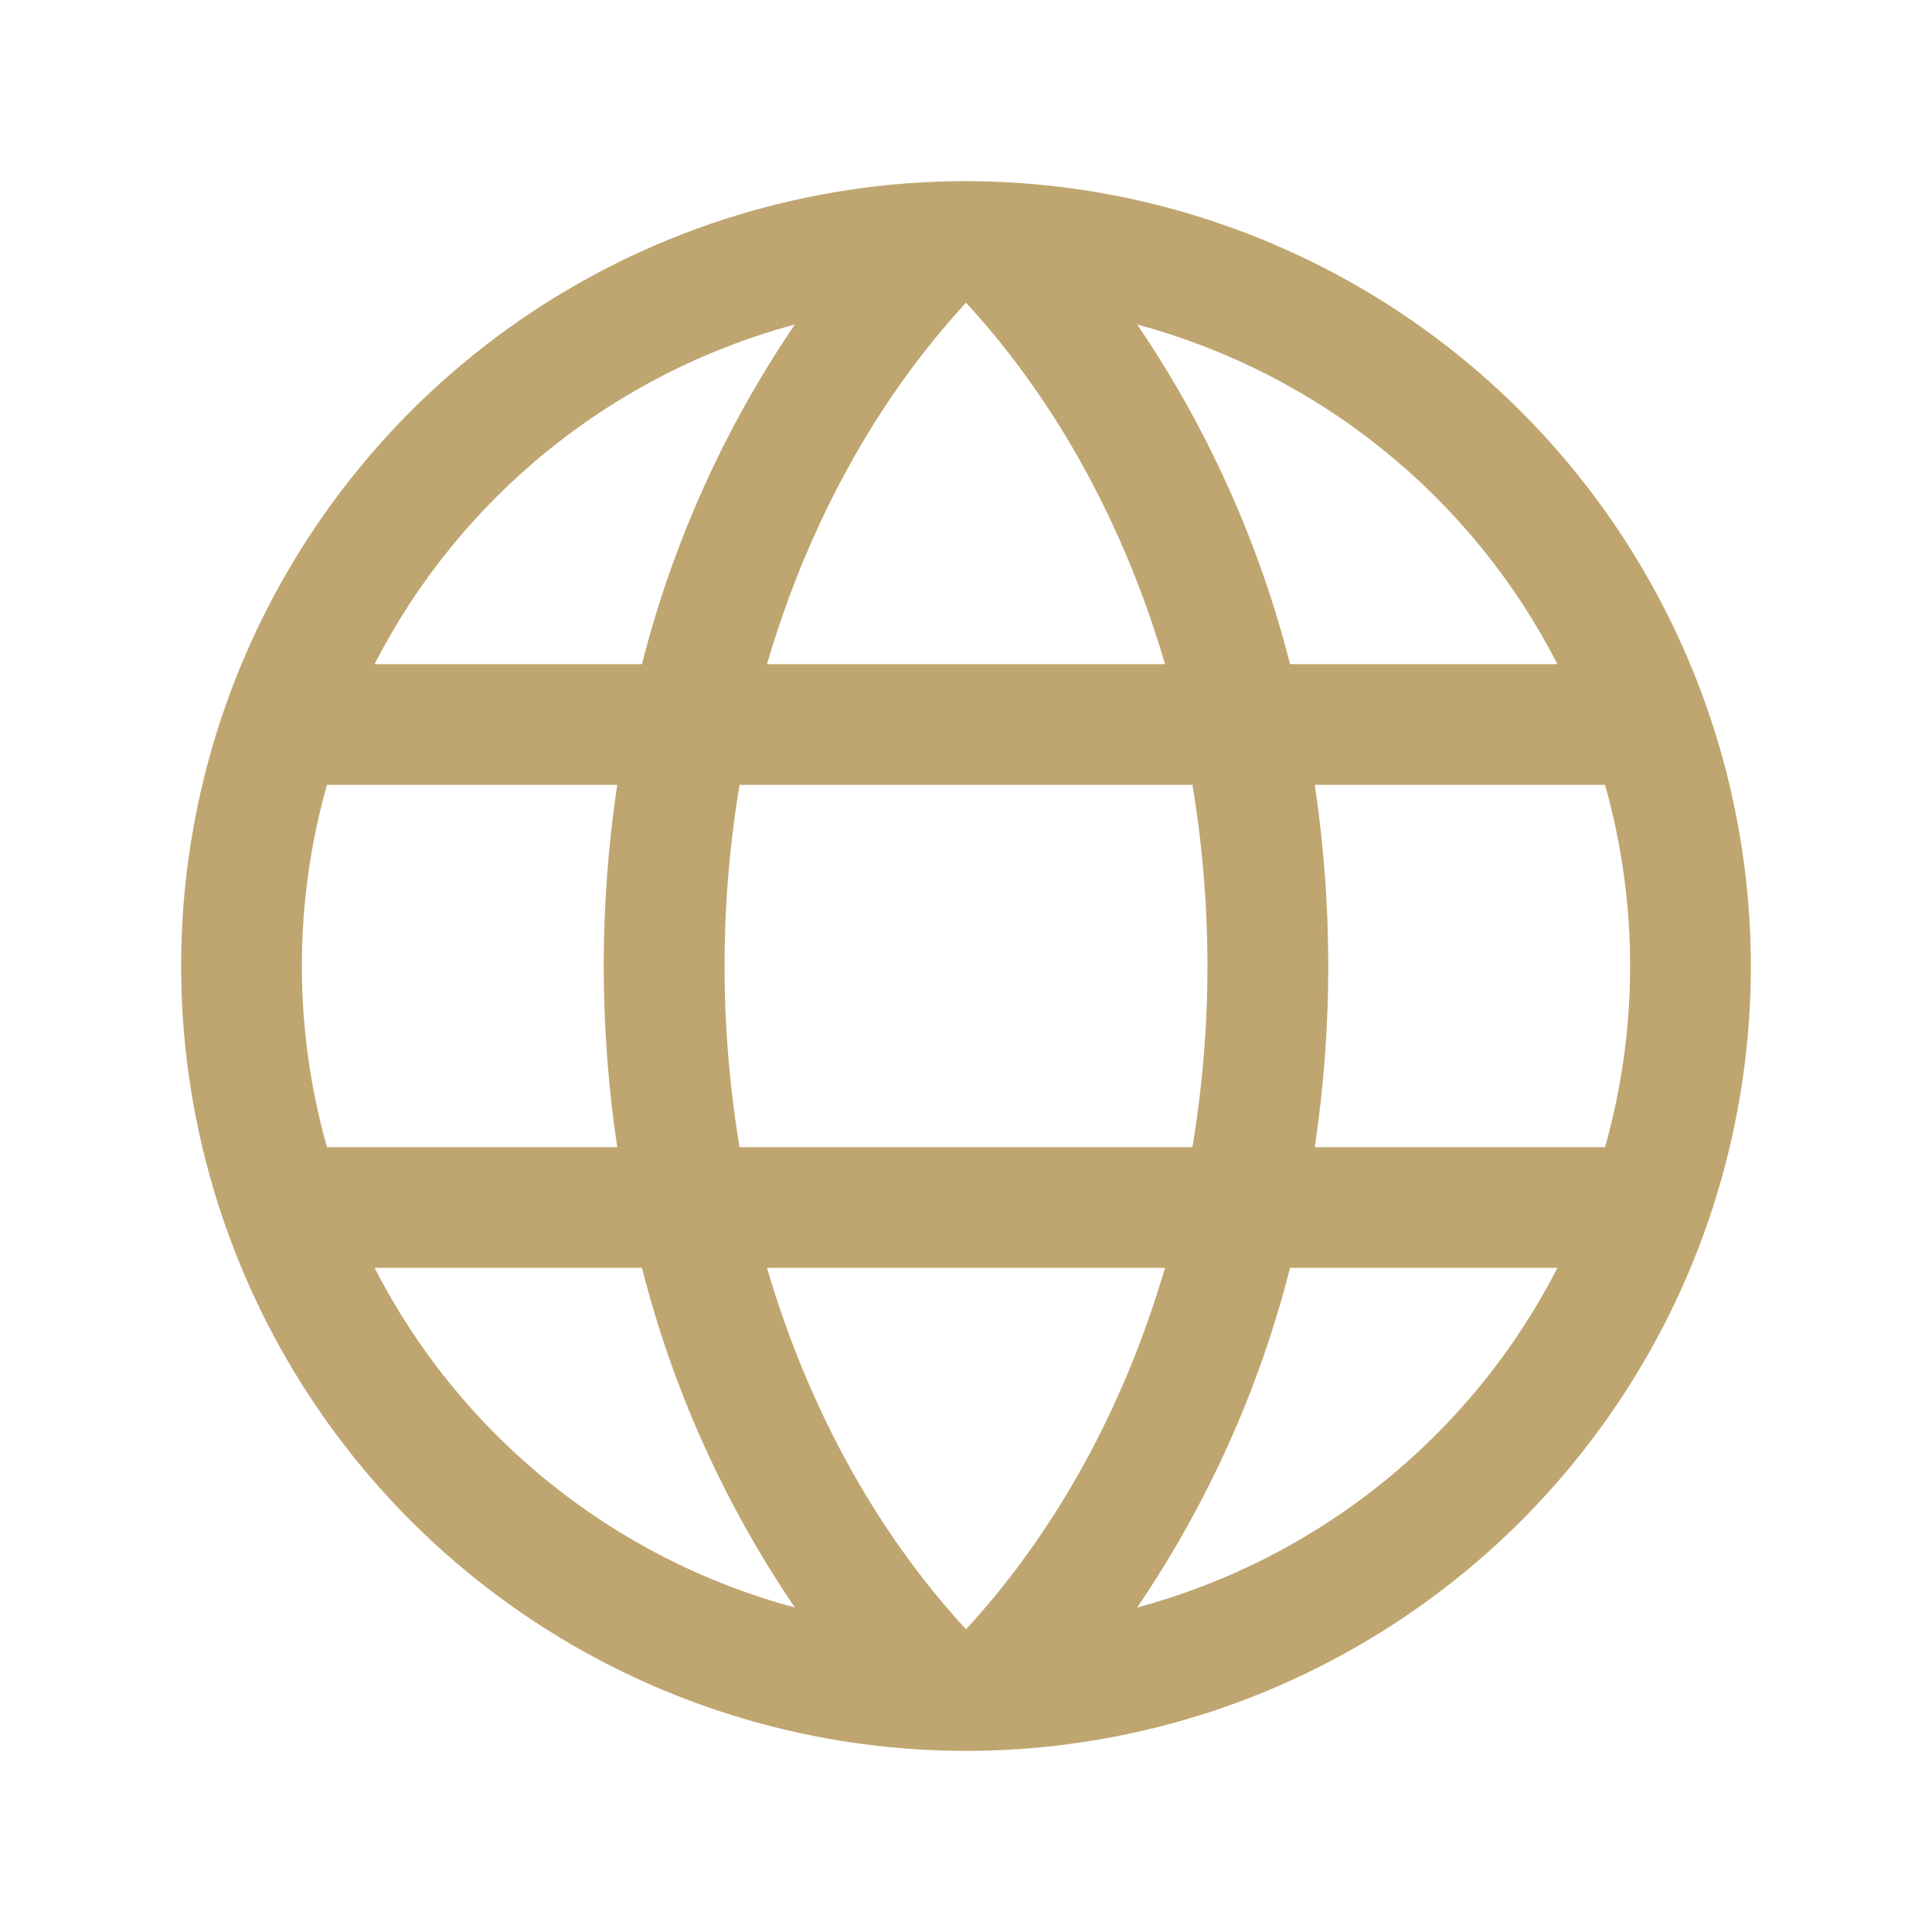 <svg width="25" height="25" viewBox="0 0 25 25" fill="none" xmlns="http://www.w3.org/2000/svg">
<g id="Frame">
<path id="Vector" d="M12.5 2.344C10.491 2.344 8.528 2.939 6.857 4.055C5.187 5.171 3.886 6.758 3.117 8.613C2.348 10.469 2.147 12.511 2.539 14.481C2.931 16.451 3.898 18.261 5.318 19.682C6.739 21.102 8.549 22.069 10.519 22.461C12.489 22.853 14.531 22.652 16.387 21.883C18.242 21.114 19.829 19.813 20.945 18.142C22.061 16.472 22.656 14.509 22.656 12.5C22.653 9.807 21.582 7.226 19.678 5.322C17.774 3.418 15.193 2.347 12.5 2.344ZM9.925 16.406H15.075C14.551 18.197 13.672 19.811 12.5 21.083C11.328 19.811 10.449 18.197 9.925 16.406ZM9.57 14.844C9.311 13.292 9.311 11.708 9.57 10.156H15.43C15.689 11.708 15.689 13.292 15.43 14.844H9.57ZM3.906 12.5C3.906 11.707 4.015 10.919 4.231 10.156H7.987C7.754 11.71 7.754 13.29 7.987 14.844H4.231C4.015 14.081 3.906 13.293 3.906 12.5ZM15.075 8.594H9.925C10.449 6.803 11.328 5.188 12.5 3.917C13.672 5.188 14.551 6.803 15.075 8.594ZM17.013 10.156H20.769C21.202 11.689 21.202 13.311 20.769 14.844H17.013C17.246 13.29 17.246 11.71 17.013 10.156ZM20.153 8.594H16.693C16.295 7.025 15.625 5.538 14.715 4.199C15.878 4.512 16.962 5.064 17.899 5.821C18.836 6.578 19.604 7.522 20.153 8.594ZM10.285 4.199C9.375 5.538 8.705 7.025 8.307 8.594H4.847C5.396 7.522 6.164 6.578 7.101 5.821C8.038 5.064 9.122 4.512 10.285 4.199ZM4.847 16.406H8.307C8.705 17.975 9.375 19.462 10.285 20.801C9.122 20.488 8.038 19.936 7.101 19.179C6.164 18.422 5.396 17.478 4.847 16.406ZM14.715 20.801C15.625 19.462 16.295 17.975 16.693 16.406H20.153C19.604 17.478 18.836 18.422 17.899 19.179C16.962 19.936 15.878 20.488 14.715 20.801Z" fill="#BFA670"/>
</g>
</svg>
